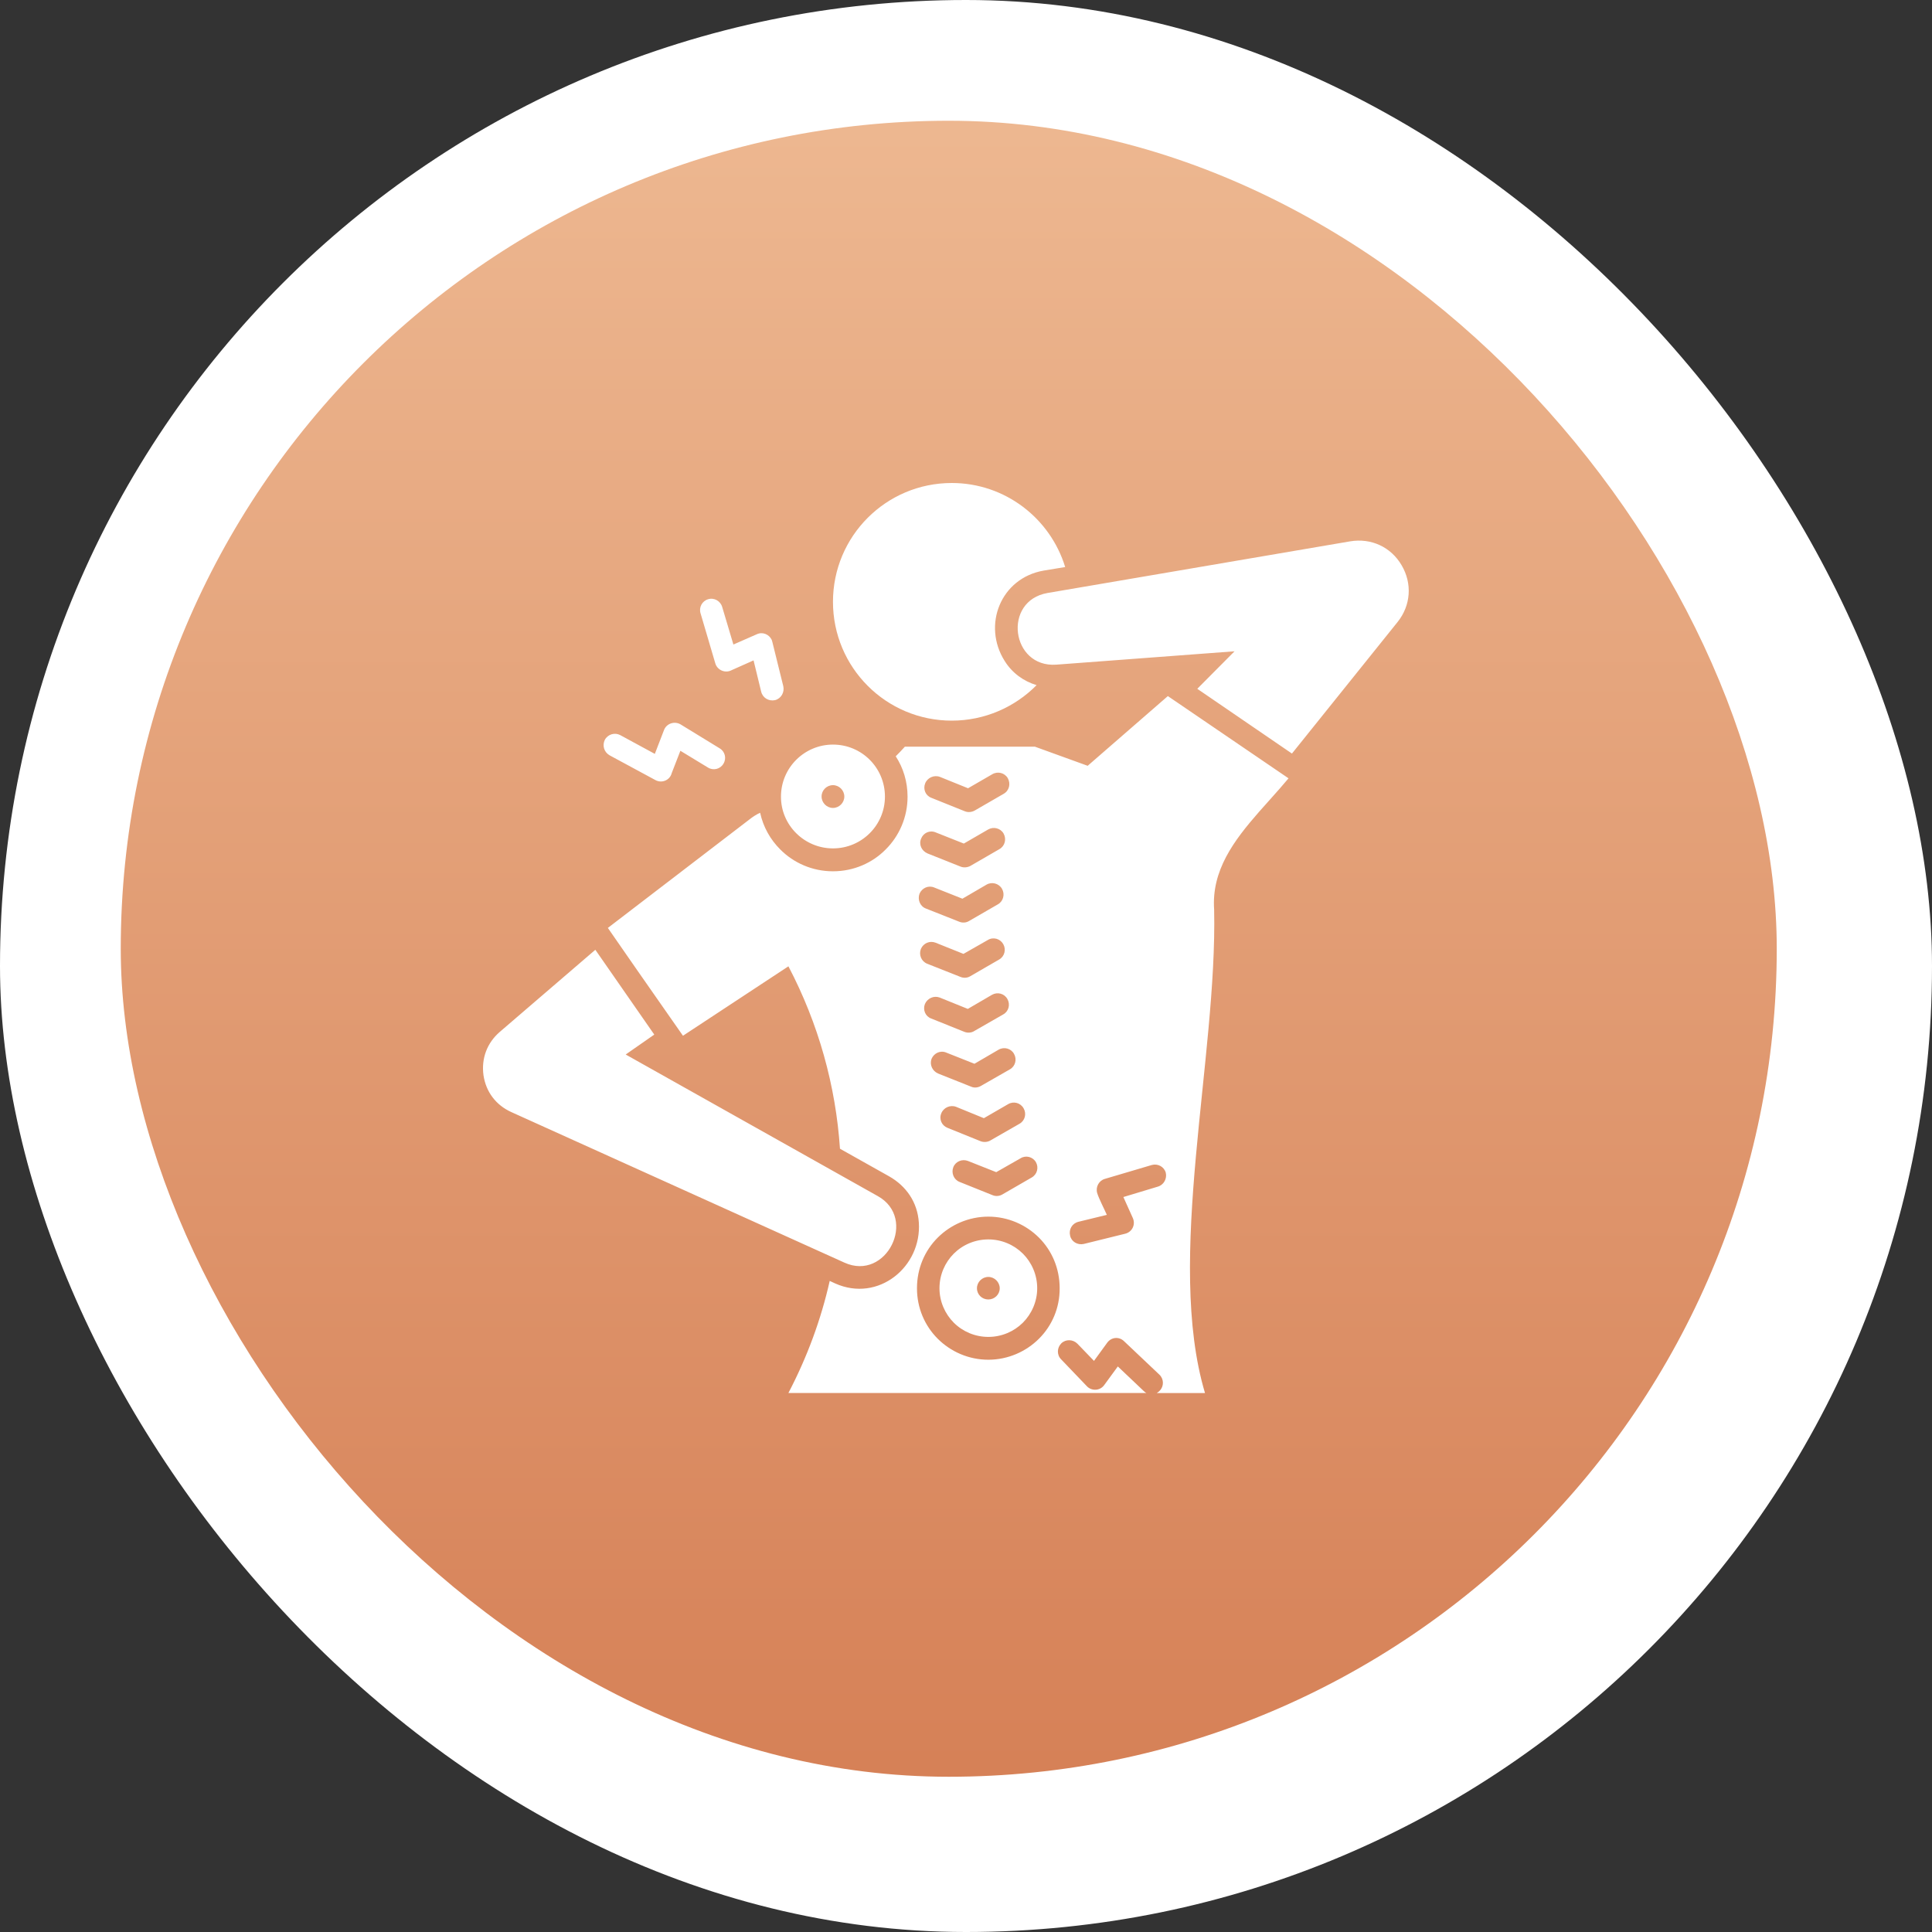 <?xml version="1.0" encoding="UTF-8"?>
<svg xmlns="http://www.w3.org/2000/svg" xmlns:xlink="http://www.w3.org/1999/xlink" width="48px" height="48px" viewBox="0 0 48 48" version="1.1">
  <rect x="0" y="0" width="48" height="48" fill="#333333" stroke="none"/>
  <title> Morning pain</title>
  <defs>
    <linearGradient x1="50%" y1="0%" x2="50%" y2="100%" id="linearGradient-1">
      <stop stop-color="#EDB790" offset="0%"></stop>
      <stop stop-color="#D68157" offset="100%"></stop>
    </linearGradient>
    <rect id="path-2" x="0" y="0" width="41.143" height="41.143" rx="20.571"></rect>
  </defs>
  <g id="Diseases-V2" stroke="none" stroke-width="1" fill="none" fill-rule="evenodd">
    <g id="02_Diseases_Page_Option_2-Copy" transform="translate(-460, -846)">
      <g id="Group-8" transform="translate(460, 846)">
        <rect id="Rectangle-Copy-54" fill="#FFFFFF" x="0" y="0" width="48" height="48" rx="24"></rect>
        <g id="Bitmap-Copy-21" transform="translate(3, 3)">
          <mask id="mask-3" fill="white">
            <use xlink:href="#path-2"></use>
          </mask>
          <use id="Mask" fill="url(#linearGradient-1)" xlink:href="#path-2"></use>
        </g>
        <path d="M29.015,17.294 L32.013,19.337 C31.873,19.505 31.726,19.671 31.578,19.836 L31.283,20.167 C30.653,20.886 30.096,21.629 30.165,22.6 C30.244,26.282 28.95,31.298 29.938,34.61 L28.739,34.61 C28.767,34.591 28.792,34.577 28.816,34.548 C28.922,34.437 28.916,34.259 28.806,34.154 L27.928,33.323 C27.8,33.198 27.607,33.222 27.507,33.361 L27.18,33.811 L26.768,33.384 C26.657,33.273 26.479,33.268 26.369,33.374 C26.258,33.484 26.253,33.662 26.364,33.773 L26.997,34.434 C27.113,34.565 27.329,34.56 27.435,34.41 L27.772,33.949 L28.415,34.559 C28.439,34.58 28.458,34.598 28.482,34.608 L19.588,34.608 C20.054,33.716 20.398,32.784 20.614,31.824 L20.748,31.886 C21.819,32.367 22.905,31.474 22.828,30.37 C22.794,29.87 22.517,29.466 22.084,29.222 L20.869,28.54 C20.764,26.976 20.336,25.434 19.588,24.008 L16.968,25.733 L15.841,24.119 L15.102,23.054 L18.612,20.365 C18.703,20.293 18.789,20.236 18.885,20.193 C18.963,20.549 19.14,20.86 19.385,21.104 C19.719,21.441 20.185,21.647 20.695,21.647 C21.207,21.647 21.673,21.441 22.005,21.104 C22.342,20.769 22.548,20.303 22.548,19.794 C22.548,19.423 22.443,19.079 22.254,18.79 C22.331,18.713 22.409,18.633 22.481,18.551 L25.712,18.551 L27.023,19.026 L29.015,17.294 Z M24.555,30.227 C24.069,30.227 23.619,30.427 23.297,30.749 C22.975,31.07 22.782,31.513 22.782,32.007 C22.782,32.496 22.975,32.938 23.297,33.26 C23.618,33.581 24.066,33.782 24.555,33.782 C25.04,33.782 25.491,33.582 25.813,33.26 C26.135,32.939 26.33,32.496 26.327,32.007 C26.327,31.514 26.135,31.071 25.813,30.749 C25.492,30.428 25.043,30.227 24.555,30.227 Z M24.555,30.793 C24.887,30.793 25.193,30.927 25.414,31.147 C25.63,31.363 25.769,31.669 25.769,32.006 C25.769,32.338 25.63,32.645 25.414,32.861 C25.193,33.081 24.887,33.215 24.555,33.215 C24.224,33.215 23.917,33.082 23.696,32.861 C23.48,32.645 23.341,32.338 23.341,32.006 C23.341,31.669 23.48,31.363 23.696,31.147 C23.916,30.927 24.223,30.793 24.555,30.793 Z M24.555,31.725 C24.401,31.725 24.272,31.851 24.272,32.007 C24.272,32.164 24.4,32.285 24.555,32.285 C24.709,32.285 24.838,32.162 24.838,32.007 C24.838,31.854 24.709,31.725 24.555,31.725 Z M14.791,23.597 L16.255,25.704 L15.545,26.199 L21.809,29.717 C22.802,30.272 22.02,31.843 20.978,31.369 L12.705,27.63 C12.324,27.458 12.074,27.131 12.012,26.714 C11.955,26.299 12.1,25.911 12.416,25.638 L14.791,23.597 Z M28.677,28.934 L28.613,28.945 L27.447,29.29 C27.302,29.333 27.216,29.49 27.259,29.64 C27.305,29.789 27.432,30.028 27.499,30.183 L26.793,30.355 C26.636,30.394 26.549,30.545 26.587,30.7 C26.618,30.85 26.774,30.939 26.924,30.906 L27.957,30.651 C28.129,30.607 28.217,30.425 28.145,30.262 L27.91,29.74 L28.765,29.482 C28.914,29.439 28.999,29.284 28.963,29.133 C28.919,28.984 28.763,28.902 28.613,28.945 Z M25.736,28.872 C25.659,28.741 25.487,28.695 25.356,28.777 L24.751,29.122 L24.05,28.844 C23.906,28.788 23.741,28.855 23.685,28.998 C23.629,29.142 23.696,29.308 23.839,29.364 L24.666,29.696 C24.748,29.728 24.838,29.716 24.91,29.672 L25.63,29.256 C25.769,29.179 25.813,29.006 25.736,28.872 Z M25.432,27.537 C25.353,27.397 25.182,27.354 25.049,27.431 L24.444,27.781 L23.752,27.498 C23.608,27.445 23.442,27.517 23.386,27.661 C23.325,27.805 23.397,27.965 23.541,28.021 L24.362,28.353 C24.449,28.387 24.55,28.374 24.622,28.325 L25.327,27.921 C25.466,27.844 25.509,27.671 25.432,27.537 Z M25.193,26.183 C25.121,26.05 24.949,26 24.81,26.079 L24.21,26.429 L23.509,26.151 C23.366,26.09 23.206,26.162 23.144,26.306 C23.091,26.45 23.163,26.609 23.306,26.671 L24.127,26.998 C24.215,27.037 24.31,27.019 24.387,26.97 L25.093,26.566 C25.227,26.489 25.27,26.317 25.193,26.183 Z M25.029,24.821 C24.952,24.682 24.779,24.639 24.645,24.716 L24.045,25.066 L23.345,24.783 C23.201,24.73 23.041,24.802 22.979,24.945 C22.923,25.089 22.99,25.252 23.136,25.305 L23.963,25.637 C24.05,25.67 24.146,25.658 24.218,25.608 L24.923,25.204 C25.062,25.128 25.105,24.955 25.029,24.821 Z M24.925,23.455 C24.848,23.321 24.676,23.272 24.542,23.354 L23.937,23.699 L23.244,23.421 C23.101,23.365 22.941,23.432 22.879,23.576 C22.823,23.721 22.89,23.885 23.034,23.943 L23.86,24.27 C23.942,24.304 24.032,24.298 24.104,24.255 L24.825,23.838 C24.959,23.761 25.002,23.589 24.925,23.455 Z M24.895,22.083 C24.818,21.949 24.645,21.901 24.511,21.978 L23.911,22.328 L23.211,22.05 C23.067,21.989 22.907,22.061 22.845,22.204 C22.792,22.348 22.856,22.516 23.003,22.572 L23.83,22.899 C23.911,22.933 24.002,22.927 24.074,22.883 L24.794,22.467 C24.928,22.39 24.971,22.217 24.895,22.083 Z M24.934,20.709 C24.857,20.575 24.685,20.532 24.551,20.608 L23.946,20.958 L23.245,20.68 C23.101,20.619 22.941,20.691 22.885,20.835 C22.823,20.98 22.895,21.138 23.043,21.203 L23.864,21.53 C23.946,21.563 24.036,21.552 24.108,21.514 L24.829,21.097 C24.967,21.02 25.011,20.848 24.934,20.709 Z M20.695,18.499 C21.41,18.499 21.986,19.076 21.986,19.791 C21.986,20.501 21.41,21.078 20.695,21.078 C19.984,21.078 19.4,20.501 19.403,19.791 C19.403,19.076 19.984,18.499 20.695,18.499 Z M25.039,19.335 C24.963,19.201 24.79,19.157 24.656,19.234 L24.051,19.584 L23.351,19.301 C23.207,19.248 23.041,19.32 22.985,19.464 C22.928,19.607 22.995,19.77 23.143,19.823 L23.969,20.155 C24.051,20.189 24.142,20.178 24.214,20.139 L24.934,19.723 C25.073,19.646 25.116,19.474 25.039,19.335 Z M20.695,19.507 C20.537,19.507 20.411,19.636 20.412,19.79 C20.412,19.944 20.54,20.073 20.695,20.073 C20.848,20.073 20.977,19.945 20.977,19.79 C20.977,19.636 20.849,19.507 20.695,19.507 Z M16.496,18.141 C16.558,17.973 16.758,17.909 16.908,17.997 L17.878,18.591 C18.012,18.668 18.056,18.84 17.974,18.974 C17.897,19.108 17.724,19.152 17.59,19.07 L16.904,18.653 L16.688,19.209 C16.645,19.381 16.447,19.469 16.284,19.381 L15.146,18.766 C15.007,18.686 14.958,18.522 15.027,18.38 C15.104,18.24 15.276,18.192 15.41,18.264 L16.269,18.73 Z M33.542,13.45 C34.064,13.362 34.558,13.589 34.823,14.044 C35.091,14.499 35.052,15.042 34.723,15.453 L32.098,18.722 L29.746,17.113 L30.672,16.181 L26.245,16.513 C25.118,16.595 24.902,14.925 26.029,14.732 Z M23.646,12 C24.971,12 26.094,12.878 26.464,14.088 L25.936,14.175 C24.86,14.358 24.4,15.534 24.961,16.422 C25.149,16.723 25.432,16.926 25.754,17.022 C25.216,17.567 24.467,17.904 23.646,17.904 C22.015,17.904 20.695,16.584 20.695,14.952 C20.695,13.32 22.015,12 23.646,12 Z M17.593,14.888 C17.742,14.841 17.9,14.931 17.943,15.081 L18.221,16.013 L18.802,15.758 C18.946,15.691 19.106,15.758 19.173,15.896 C19.178,15.912 19.183,15.93 19.188,15.946 L19.461,17.05 C19.495,17.202 19.405,17.357 19.255,17.395 C19.099,17.428 18.949,17.339 18.911,17.184 L18.722,16.407 L18.175,16.651 C18.02,16.734 17.82,16.651 17.771,16.479 L17.405,15.237 C17.359,15.089 17.444,14.931 17.593,14.888 Z" id="Combined-Shape" fill="#FFFFFF" fill-rule="nonzero"></path>
      </g>
    </g>
  </g>
</svg>
